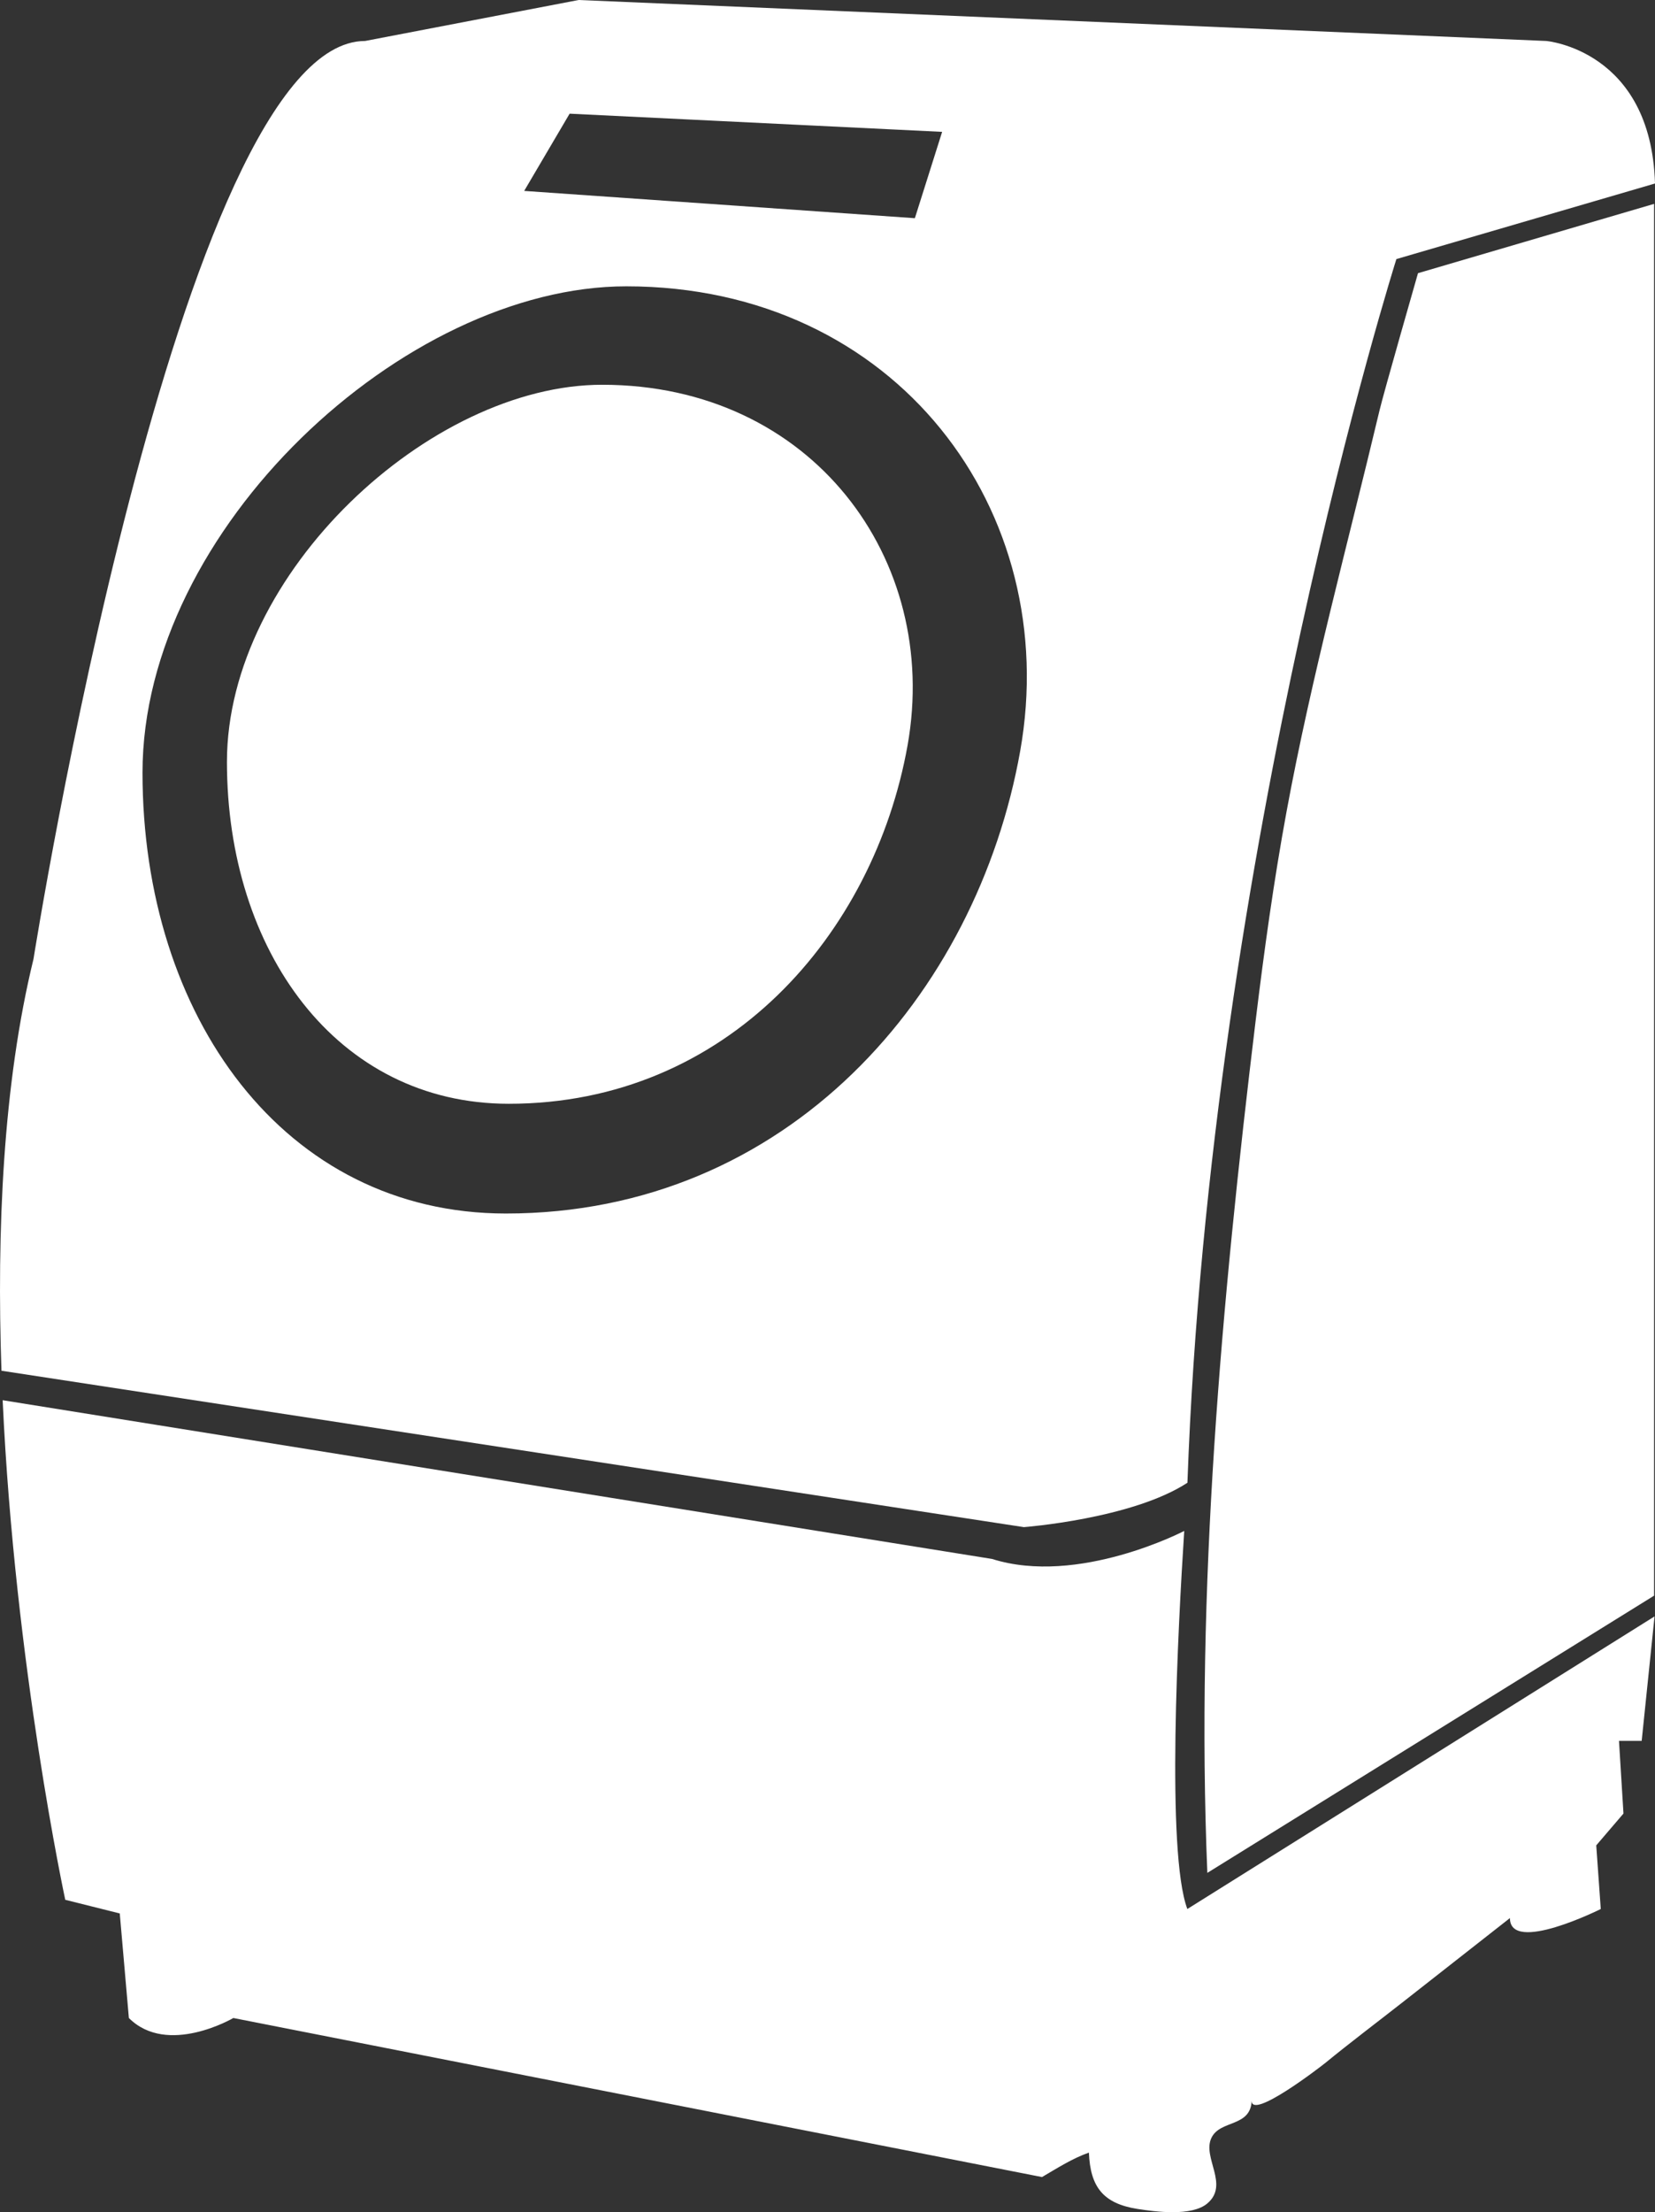 <?xml version="1.0" encoding="UTF-8"?><svg id="_レイヤー_2" xmlns="http://www.w3.org/2000/svg" viewBox="0 0 361.64 483.18"><rect x="0" y="0" width="361.64" height="483.18" fill="#333333" stroke="none"/><g id="_レイヤー_1-2"><polygon points="205.86 28.8 124.46 24.83 114.53 41.7 199.9 47.66 205.86 28.8" style="fill:none;"/><path d="m136.86,62.55c-48.52,0-105.72,53.04-105.72,106.22s30.89,96.3,79.41,96.3c61.55,0,102.89-47.8,112.37-100.98,9.34-52.36-26.99-101.54-86.06-101.54Zm61.45,100.23c-7.36,41.24-39.41,78.31-87.14,78.31-37.62,0-61.59-33.44-61.59-74.67s44.36-82.38,81.99-82.38c45.8,0,73.97,38.14,66.73,78.74Z" style="fill:none;"/><path d="m259.47,323.86c4.96-138.69,45.66-267.27,45.66-267.27l56.51-16.51c-.86-29.16-23.75-31.13-23.75-31.13L126.44,0l-46.66,8.95C39.08,8.95,7.32,209.47,7.32,209.47.66,236.74-.74,268.81.32,299.4l223.41,34.16s23.64-1.79,35.75-9.7ZM124.46,24.83l81.41,3.97-5.96,18.86-85.37-5.96,9.93-16.87Zm-13.91,240.23c-48.52,0-79.41-43.12-79.41-96.3s57.2-106.22,105.72-106.22c59.07,0,95.4,49.18,86.06,101.54-9.48,53.18-50.82,100.98-112.37,100.98Z" style="fill:#fff;"/><path d="m258.79,334.38s-23.16,12.09-42.01,6.13L.58,305.84c2.68,58.08,13.68,109.12,13.68,109.12l11.91,2.98,1.99,22.84c8.43,8.43,22.83,0,22.83,0l176.7,34.74c3.37-1.97,6.67-4.09,10.25-5.34.3,7.45,3.06,11.1,10.59,12.3,3.98.62,11.88,1.68,15.29-1.2,4.86-4.11-1.16-10,.89-14.31,1.91-4.02,8.55-2.25,8.81-8.16-.2,4.38,15.09-7.41,16.07-8.21,5.45-4.46,11.08-8.7,16.62-13.04,7.91-6.2,15.81-12.41,23.73-18.61,0,7.95,19.85-1.98,19.85-1.98l-.99-13.9,5.95-6.95-.98-15.88h4.96l2.81-27.18-102.09,63.91c-4.64-12.38-2.05-61.44-.68-82.57Z" style="fill:#fff;"/><path d="m131.58,84.04c-37.63,0-81.99,41.13-81.99,82.38s23.96,74.67,61.59,74.67c47.73,0,79.78-37.07,87.14-78.31,7.23-40.6-20.93-78.74-66.73-78.74Z" style="fill:#fff;"/><path d="m281.14,177.21c-2.8,15.17-4.91,30.46-6.77,45.77-7.48,61.73-13.11,124.02-10.55,186.1l97.62-60.55V44.53l-51.59,15.14s-7.52,26.21-8.41,29.99c-6.86,28.87-14.88,58.15-20.3,87.55Z" style="fill:#fff;"/></g></svg>